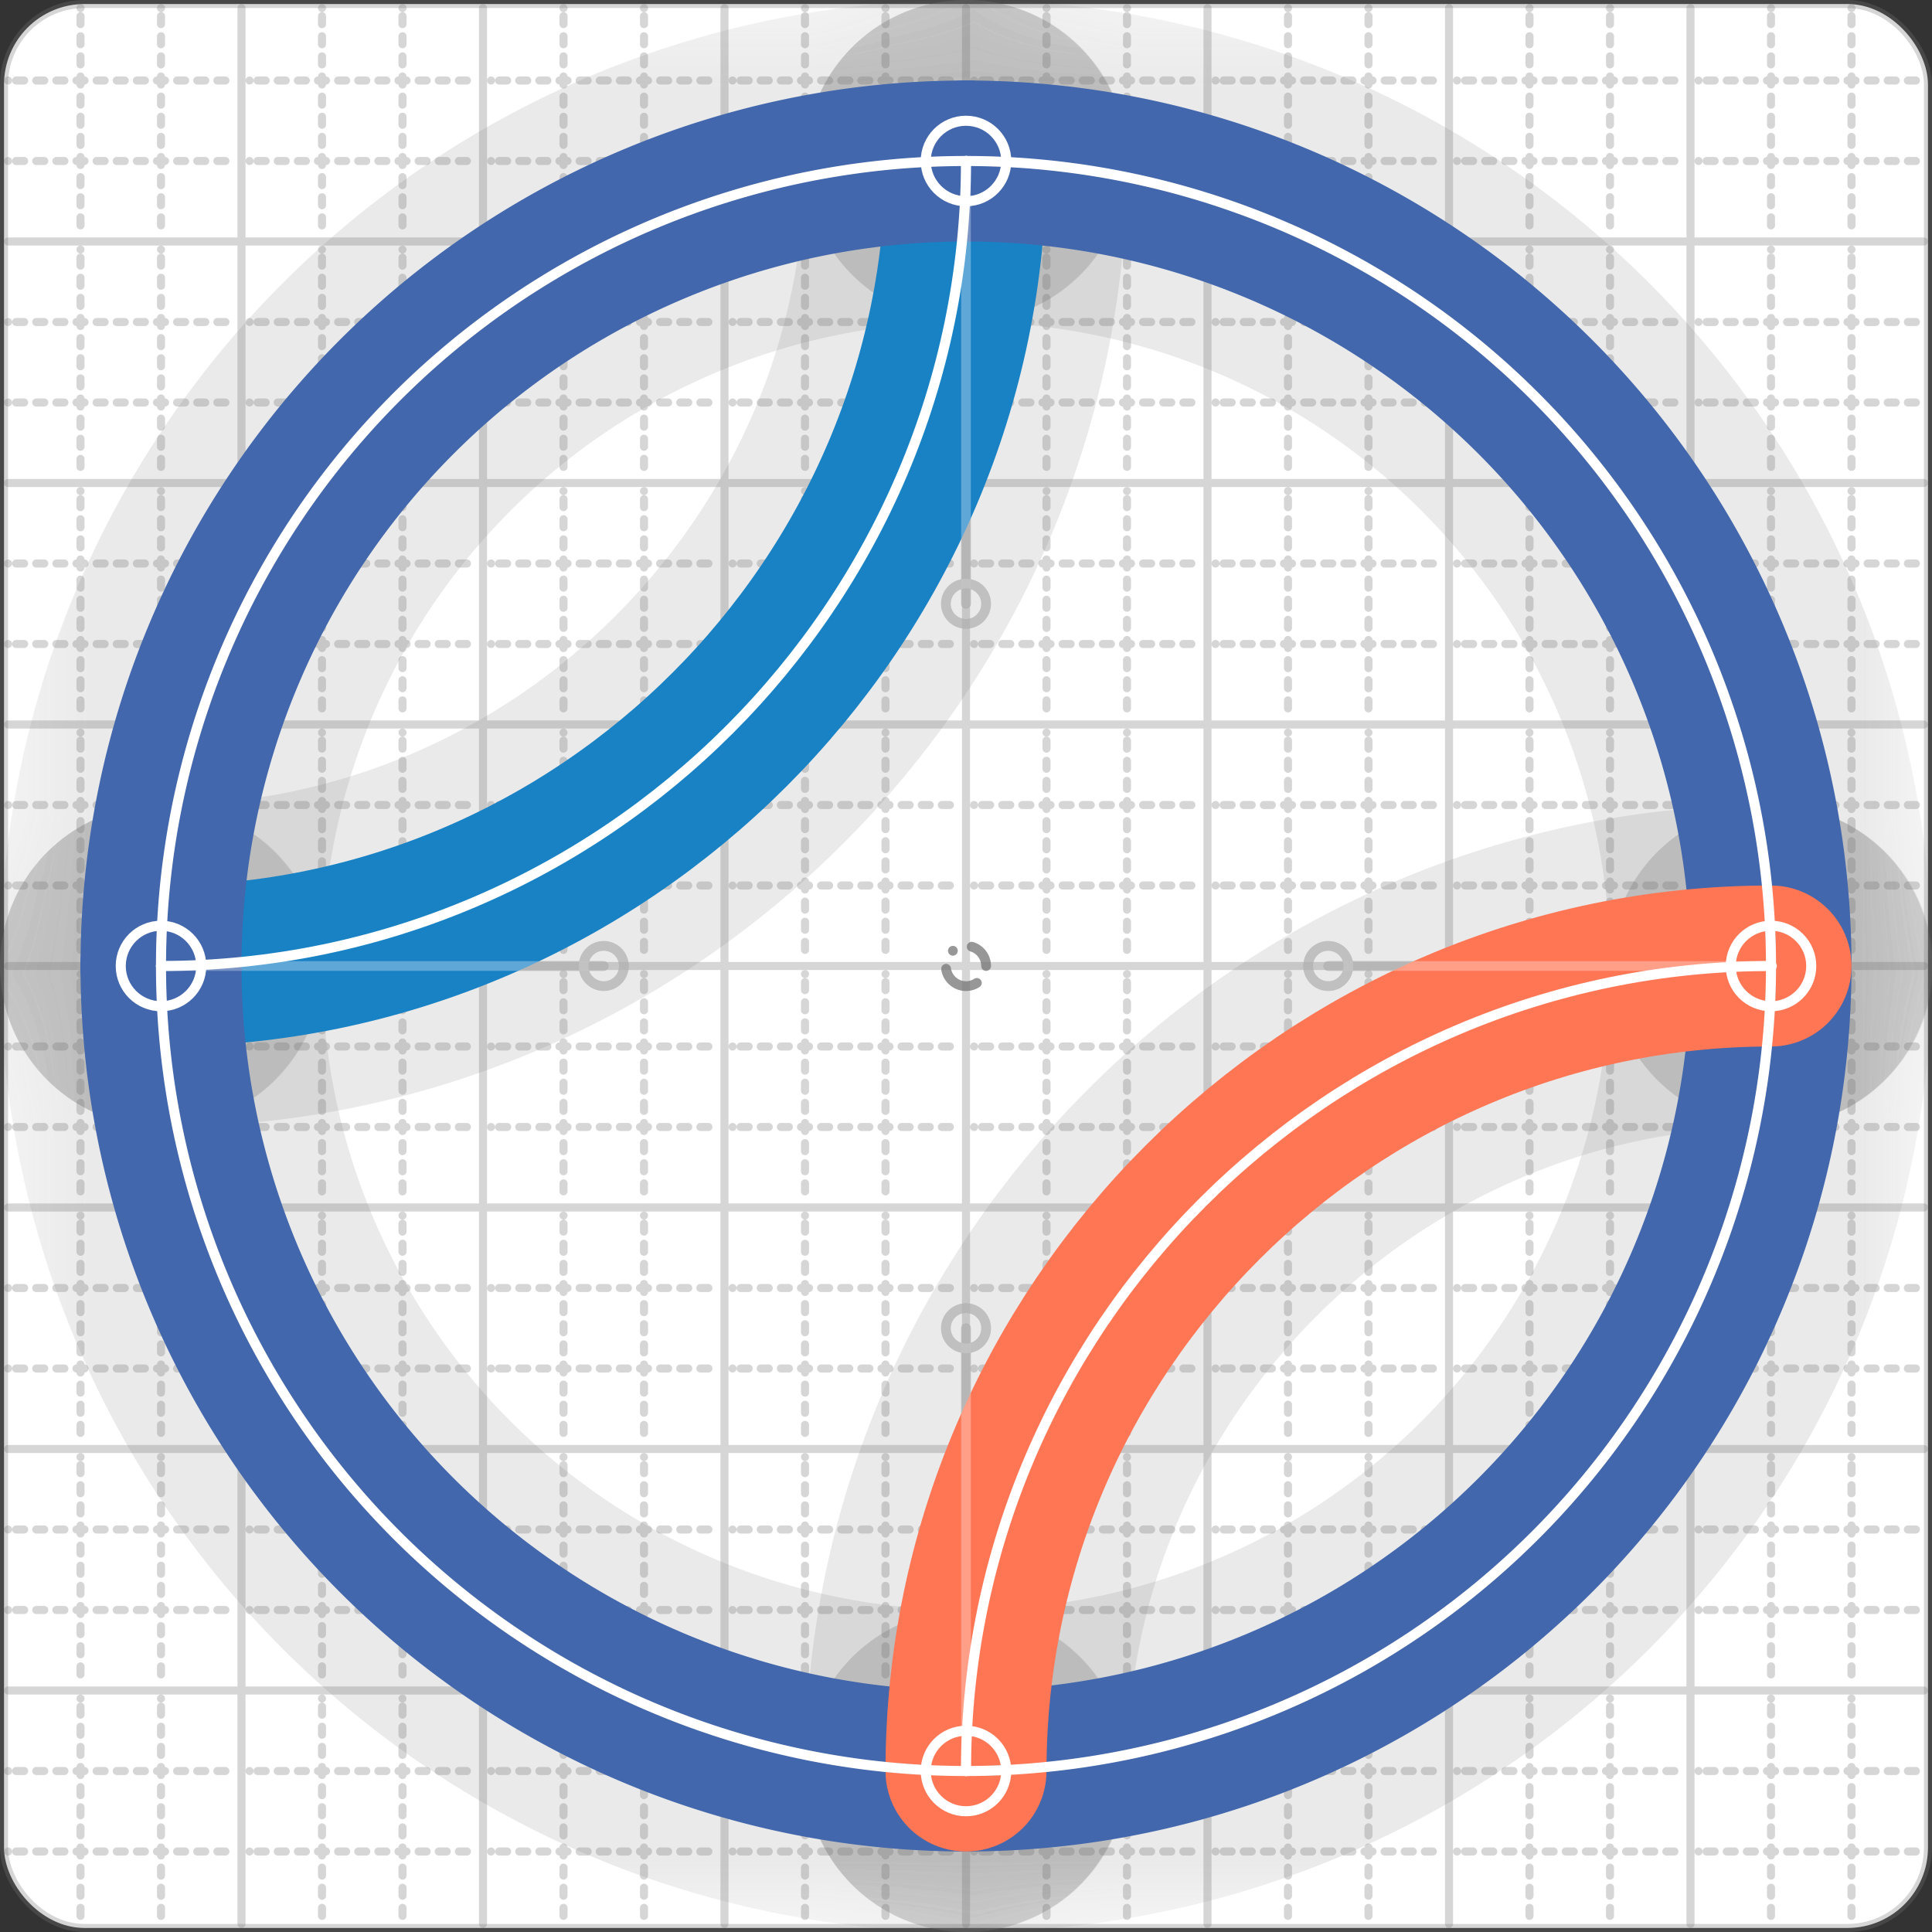 <svg xmlns="http://www.w3.org/2000/svg" width="24" height="24" viewBox="0 0 24 24" fill="none" stroke="currentColor" stroke-width="2" stroke-linecap="round" stroke-linejoin="round"><rect x="0" y="0" width="24" height="24" fill="#333333" stroke="none"/><style>
  @media screen and (prefers-color-scheme: light) {
    .svg-preview-grid-rect { fill: none }
  }
  @media screen and (prefers-color-scheme: dark) {
    .svg-preview-grid-rect { fill: none }
    .svg
    .svg-preview-grid-group,
    .svg-preview-radii-group,
    .svg-preview-shadow-mask-group,
    .svg-preview-shadow-group {
      stroke: #fff;
    }
  }
</style><g class="svg-preview-grid-group" stroke-linecap="butt" stroke-width="0.1" stroke="#777" stroke-opacity="0.3"><rect class="svg-preview-grid-rect" width="23.9" height="23.9" x="0.05" y="0.05" rx="1" fill="#fff"></rect><path stroke-dasharray="0 0.1 0.1 0.15 0.1 0.15 0.1 0.15 0.1 0.15 0.1 0.15 0.1 0.15 0.1 0.15 0.1 0.15 0.1 0.15 0.1 0.15 0.1 0.15 0 0.15" stroke-width="0.1" d="M0.1 1h23.8M1 0.1v23.8M0.1 2h23.8M2 0.1v23.8M0.1 4h23.8M4 0.1v23.8M0.1 5h23.8M5 0.1v23.8M0.1 7h23.8M7 0.1v23.8M0.1 8h23.8M8 0.1v23.8M0.1 10h23.8M10 0.1v23.8M0.1 11h23.8M11 0.1v23.8M0.1 13h23.8M13 0.1v23.8M0.1 14h23.8M14 0.1v23.8M0.1 16h23.8M16 0.1v23.8M0.1 17h23.8M17 0.1v23.8M0.1 19h23.8M19 0.1v23.8M0.1 20h23.8M20 0.1v23.8M0.1 22h23.8M22 0.1v23.8M0.1 23h23.8M23 0.1v23.8"></path><path d="M0.1 3h23.8M3 0.1v23.8M0.1 6h23.8M6 0.1v23.8M0.1 9h23.8M9 0.1v23.8M0.1 12h23.8M12 0.1v23.8M0.1 15h23.8M15 0.1v23.8M0.1 18h23.8M18 0.1v23.8M0.1 21h23.8M21 0.1v23.8"></path></g><g class="svg-preview-shadow-mask-group" stroke-width="4" stroke="#777" stroke-opacity="0.15"><mask id="svg-preview-shadow-mask-0" maskUnits="userSpaceOnUse" stroke-opacity="1" stroke-width="4" stroke="#000"><rect x="0" y="0" width="24" height="24" fill="#fff" stroke="none" rx="1"></rect><path d="M2 12h.01M12 2h.01"></path></mask><mask id="svg-preview-shadow-mask-1" maskUnits="userSpaceOnUse" stroke-opacity="1" stroke-width="4" stroke="#000"><rect x="0" y="0" width="24" height="24" fill="#fff" stroke="none" rx="1"></rect><path d="M12 2h.01M22 12h.01M12 22h.01M2 12h.01"></path></mask><mask id="svg-preview-shadow-mask-2" maskUnits="userSpaceOnUse" stroke-opacity="1" stroke-width="4" stroke="#000"><rect x="0" y="0" width="24" height="24" fill="#fff" stroke="none" rx="1"></rect><path d="M22 12h.01M12 22h.01"></path></mask></g><g class="svg-preview-shadow-group" stroke-width="4" stroke="#777" stroke-opacity="0.15"><path mask="url(#svg-preview-shadow-mask-0)" d="M 2 12 C7.5 12 12 7.5 12 2"></path><path mask="url(#svg-preview-shadow-mask-1)" d="M 12 2 A10 10 0 0 1 22 12"></path><path mask="url(#svg-preview-shadow-mask-1)" d="M 22 12 A10 10 0 0 1 12 22"></path><path mask="url(#svg-preview-shadow-mask-1)" d="M 12 22 A10 10 0 0 1 2 12"></path><path mask="url(#svg-preview-shadow-mask-1)" d="M 2 12 A10 10 0 0 1 12 2"></path><path mask="url(#svg-preview-shadow-mask-2)" d="M 22 12 C16.5 12 12 16.5 12 22"></path><path d="M2 12h.01M12 2h.01M22 12h.01M12 22h.01"></path></g><g class="svg-preview-handles-group" stroke-width="0.12" stroke="#777" stroke-opacity="0.6"><path d="M2 12 7.5 12"></path><circle cy="12" cx="7.5" r="0.25"></circle><path d="M12 2 12 7.5"></path><circle cy="7.5" cx="12" r="0.25"></circle><path d="M22 12 16.5 12"></path><circle cy="12" cx="16.5" r="0.25"></circle><path d="M12 22 12 16.5"></path><circle cy="16.5" cx="12" r="0.25"></circle></g><g class="svg-preview-colored-path-group"><path d="M 2 12 C7.5 12 12 7.5 12 2" stroke="#1982c4"></path><path d="M 12 2 A10 10 0 0 1 22 12" stroke="#4267AC"></path><path d="M 22 12 A10 10 0 0 1 12 22" stroke="#4267AC"></path><path d="M 12 22 A10 10 0 0 1 2 12" stroke="#4267AC"></path><path d="M 2 12 A10 10 0 0 1 12 2" stroke="#4267AC"></path><path d="M 22 12 C16.5 12 12 16.5 12 22" stroke="#FF7655"></path></g><g class="svg-preview-radii-group" stroke-width="0.12" stroke-dasharray="0 0.25 0.25" stroke="#777" stroke-opacity="0.3"><circle cy="12" cx="12" r="0.25" stroke-dasharray="0"></circle><circle cy="12" cx="12" r="10"></circle><circle cy="12" cx="12" r="0.25" stroke-dasharray="0"></circle><circle cy="12" cx="12" r="10"></circle><circle cy="12" cx="12" r="0.25" stroke-dasharray="0"></circle><circle cy="12" cx="12" r="10"></circle><circle cy="12" cx="12" r="0.25" stroke-dasharray="0"></circle><circle cy="12" cx="12" r="10"></circle></g><g class="svg-preview-control-path-marker-mask-group" stroke-width="1" stroke="#000"><mask id="svg-preview-control-path-marker-mask-0" maskUnits="userSpaceOnUse"><rect x="0" y="0" width="24" height="24" fill="#fff" stroke="none" rx="1"></rect><path d="M2 12h.01"></path><path d="M12 2h.01"></path></mask><mask id="svg-preview-control-path-marker-mask-5" maskUnits="userSpaceOnUse"><rect x="0" y="0" width="24" height="24" fill="#fff" stroke="none" rx="1"></rect><path d="M22 12h.01"></path><path d="M12 22h.01"></path></mask></g><g class="svg-preview-control-path-group" stroke="#fff" stroke-width="0.125"><path mask="url(#svg-preview-control-path-marker-mask-0)" d="M 2 12 C7.5 12 12 7.5 12 2"></path><path d="M 12 2 A10 10 0 0 1 22 12"></path><path d="M 22 12 A10 10 0 0 1 12 22"></path><path d="M 12 22 A10 10 0 0 1 2 12"></path><path d="M 2 12 A10 10 0 0 1 12 2"></path><path mask="url(#svg-preview-control-path-marker-mask-5)" d="M 22 12 C16.5 12 12 16.5 12 22"></path></g><g class="svg-preview-control-path-marker-group" stroke="#fff" stroke-width="0.125"><path d="M2 12h.01M12 2h.01M22 12h.01M12 22h.01"></path><circle cx="2" cy="12" r="0.5"></circle><circle cx="12" cy="2" r="0.5"></circle><circle cx="22" cy="12" r="0.5"></circle><circle cx="12" cy="22" r="0.5"></circle></g><g class="svg-preview-handles-group" stroke-width="0.12" stroke="#FFF" stroke-opacity="0.3"><path d="M2 12 7.5 12"></path><circle cy="12" cx="7.5" r="0.25"></circle><path d="M12 2 12 7.5"></path><circle cy="7.5" cx="12" r="0.25"></circle><path d="M22 12 16.5 12"></path><circle cy="12" cx="16.5" r="0.25"></circle><path d="M12 22 12 16.5"></path><circle cy="16.5" cx="12" r="0.25"></circle></g></svg>